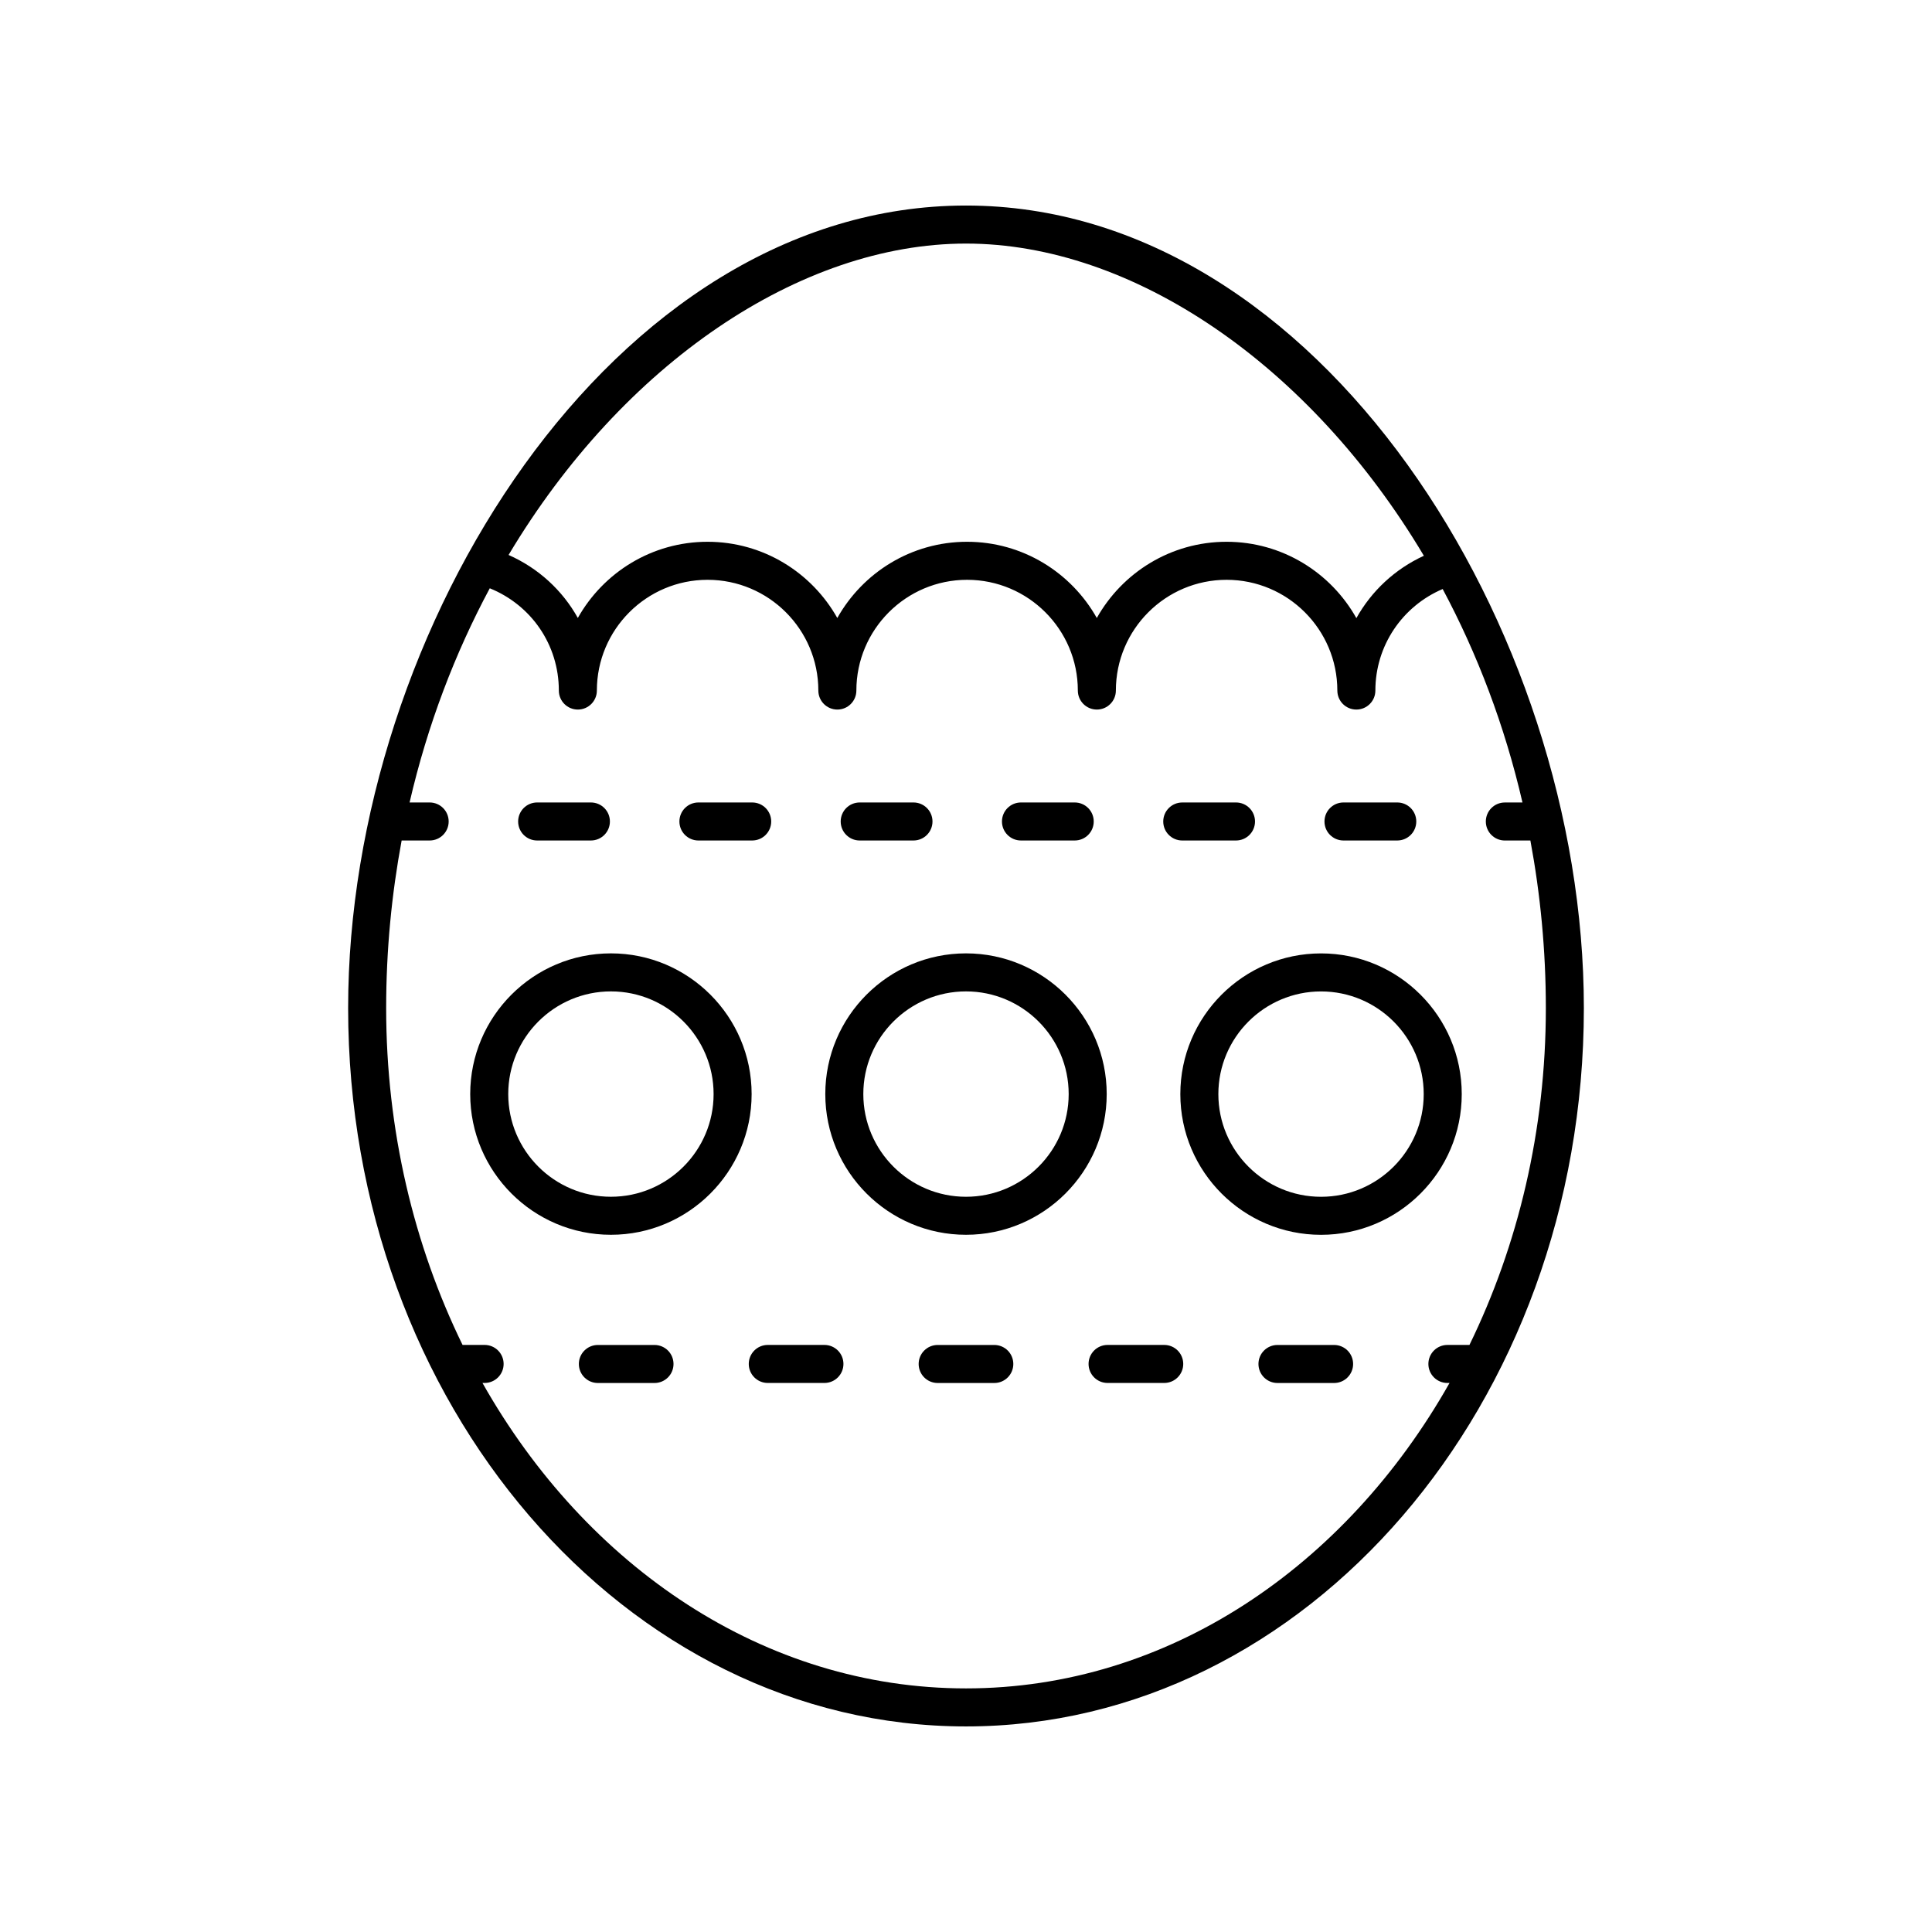 <?xml version="1.0" encoding="UTF-8"?>
<!-- The Best Svg Icon site in the world: iconSvg.co, Visit us! https://iconsvg.co -->
<svg fill="#000000" width="800px" height="800px" version="1.1" viewBox="144 144 512 512" xmlns="http://www.w3.org/2000/svg">
 <g>
  <path d="m400 601.52c90.289 0 163.74-85.402 163.74-190.38 0-100.39-70.023-212.67-163.74-212.67-93.719 0-163.74 112.28-163.74 212.67 0 104.97 73.449 190.38 163.74 190.38zm0-392.97c43.957 0 91.039 31.855 121.34 82.734-7.695 3.543-13.887 9.355-17.887 16.527-6.75-12.055-19.637-20.234-34.406-20.234-14.758 0-27.625 8.164-34.383 20.199-6.758-12.035-19.629-20.199-34.387-20.199-14.758 0-27.625 8.164-34.383 20.199-6.758-12.035-19.629-20.199-34.387-20.199-14.75 0-27.617 8.156-34.375 20.188-4.07-7.309-10.43-13.184-18.352-16.695 30.309-50.754 77.32-82.52 121.22-82.52zm-149.56 158.19h7.422c2.785 0 5.039-2.254 5.039-5.039s-2.254-5.039-5.039-5.039h-5.32c4.754-20.562 12.062-39.617 21.254-56.762 11.02 4.469 18.301 14.992 18.301 27.102 0 2.785 2.254 5.039 5.039 5.039 2.785 0 5.039-2.254 5.039-5.039 0-16.184 13.16-29.348 29.344-29.348s29.348 13.164 29.348 29.348c0 2.785 2.254 5.039 5.039 5.039s5.039-2.254 5.039-5.039c0-16.184 13.16-29.348 29.344-29.348s29.348 13.164 29.348 29.348c0 2.785 2.254 5.039 5.039 5.039s5.039-2.254 5.039-5.039c0-16.184 13.16-29.348 29.344-29.348 16.184 0 29.348 13.164 29.348 29.348 0 2.785 2.254 5.039 5.039 5.039s5.039-2.254 5.039-5.039c0-11.855 7.102-22.328 17.836-26.906 9.141 17.098 16.414 36.086 21.148 56.57h-4.672c-2.785 0-5.039 2.254-5.039 5.039 0 2.785 2.254 5.039 5.039 5.039h6.769c2.637 14.203 4.098 29.035 4.098 44.402 0 32.469-7.391 62.934-20.246 89.277h-5.844c-2.785 0-5.039 2.254-5.039 5.039s2.254 5.039 5.039 5.039h0.566c-27.535 48.73-74.684 80.941-128.14 80.941s-100.6-32.211-128.14-80.945h0.566c2.785 0 5.039-2.254 5.039-5.039 0-2.785-2.254-5.039-5.039-5.039h-5.844c-12.855-26.34-20.246-56.805-20.246-89.273 0-15.367 1.461-30.199 4.102-44.406z"/>
  <path d="m371.83 366.74h14.25c2.785 0 5.039-2.254 5.039-5.039s-2.254-5.039-5.039-5.039h-14.25c-2.785 0-5.039 2.254-5.039 5.039 0 2.789 2.254 5.039 5.039 5.039z"/>
  <path d="m500.04 366.74h14.25c2.785 0 5.039-2.254 5.039-5.039s-2.254-5.039-5.039-5.039h-14.25c-2.785 0-5.039 2.254-5.039 5.039 0 2.789 2.254 5.039 5.039 5.039z"/>
  <path d="m457.31 366.74h14.242c2.785 0 5.039-2.254 5.039-5.039s-2.254-5.039-5.039-5.039l-14.242 0.004c-2.785 0-5.039 2.254-5.039 5.039 0 2.785 2.254 5.035 5.039 5.035z"/>
  <path d="m414.57 366.74h14.242c2.785 0 5.039-2.254 5.039-5.039s-2.254-5.039-5.039-5.039h-14.242c-2.785 0-5.039 2.254-5.039 5.039 0 2.789 2.254 5.039 5.039 5.039z"/>
  <path d="m286.35 366.74h14.242c2.785 0 5.039-2.254 5.039-5.039s-2.254-5.039-5.039-5.039h-14.242c-2.785 0-5.039 2.254-5.039 5.039 0 2.789 2.254 5.039 5.039 5.039z"/>
  <path d="m329.09 366.74h14.25c2.785 0 5.039-2.254 5.039-5.039s-2.254-5.039-5.039-5.039h-14.25c-2.785 0-5.039 2.254-5.039 5.039 0 2.789 2.254 5.039 5.039 5.039z"/>
  <path d="m407.5 500.43h-15.008c-2.785 0-5.039 2.254-5.039 5.039s2.254 5.039 5.039 5.039h15.008c2.785 0 5.039-2.254 5.039-5.039s-2.254-5.039-5.039-5.039z"/>
  <path d="m497.55 500.43h-15.008c-2.785 0-5.039 2.254-5.039 5.039s2.254 5.039 5.039 5.039h15.008c2.785 0 5.039-2.254 5.039-5.039s-2.254-5.039-5.039-5.039z"/>
  <path d="m317.45 500.43h-15.008c-2.785 0-5.039 2.254-5.039 5.039s2.254 5.039 5.039 5.039h15.008c2.785 0 5.039-2.254 5.039-5.039s-2.254-5.039-5.039-5.039z"/>
  <path d="m342.43 505.46c0 2.785 2.254 5.039 5.039 5.039h15.012c2.785 0 5.039-2.254 5.039-5.039s-2.254-5.039-5.039-5.039h-15.012c-2.785 0-5.039 2.254-5.039 5.039z"/>
  <path d="m432.48 505.46c0 2.785 2.254 5.039 5.039 5.039h15.012c2.785 0 5.039-2.254 5.039-5.039s-2.254-5.039-5.039-5.039h-15.012c-2.785 0-5.039 2.254-5.039 5.039z"/>
  <path d="m305.9 471.23c20.562 0 37.289-16.727 37.289-37.289s-16.727-37.289-37.289-37.289-37.289 16.727-37.289 37.289 16.73 37.289 37.289 37.289zm0-64.5c15.008 0 27.211 12.207 27.211 27.211 0 15.008-12.207 27.211-27.211 27.211-15.008 0-27.211-12.207-27.211-27.211 0-15.004 12.207-27.211 27.211-27.211z"/>
  <path d="m400 471.23c20.562 0 37.289-16.727 37.289-37.289 0-20.559-16.73-37.289-37.289-37.289-20.562 0-37.289 16.727-37.289 37.289s16.727 37.289 37.289 37.289zm0-64.5c15.008 0 27.211 12.207 27.211 27.211 0 15.008-12.207 27.215-27.211 27.215-15.008 0-27.211-12.207-27.211-27.211-0.004-15.008 12.203-27.215 27.211-27.215z"/>
  <path d="m456.8 433.95c0 20.562 16.727 37.289 37.289 37.289s37.289-16.727 37.289-37.289-16.727-37.289-37.289-37.289-37.289 16.73-37.289 37.289zm37.289-27.211c15.008 0 27.211 12.207 27.211 27.211 0 15.008-12.207 27.211-27.211 27.211-15.008 0-27.211-12.207-27.211-27.211 0-15.004 12.203-27.211 27.211-27.211z"/>
 </g>
</svg>